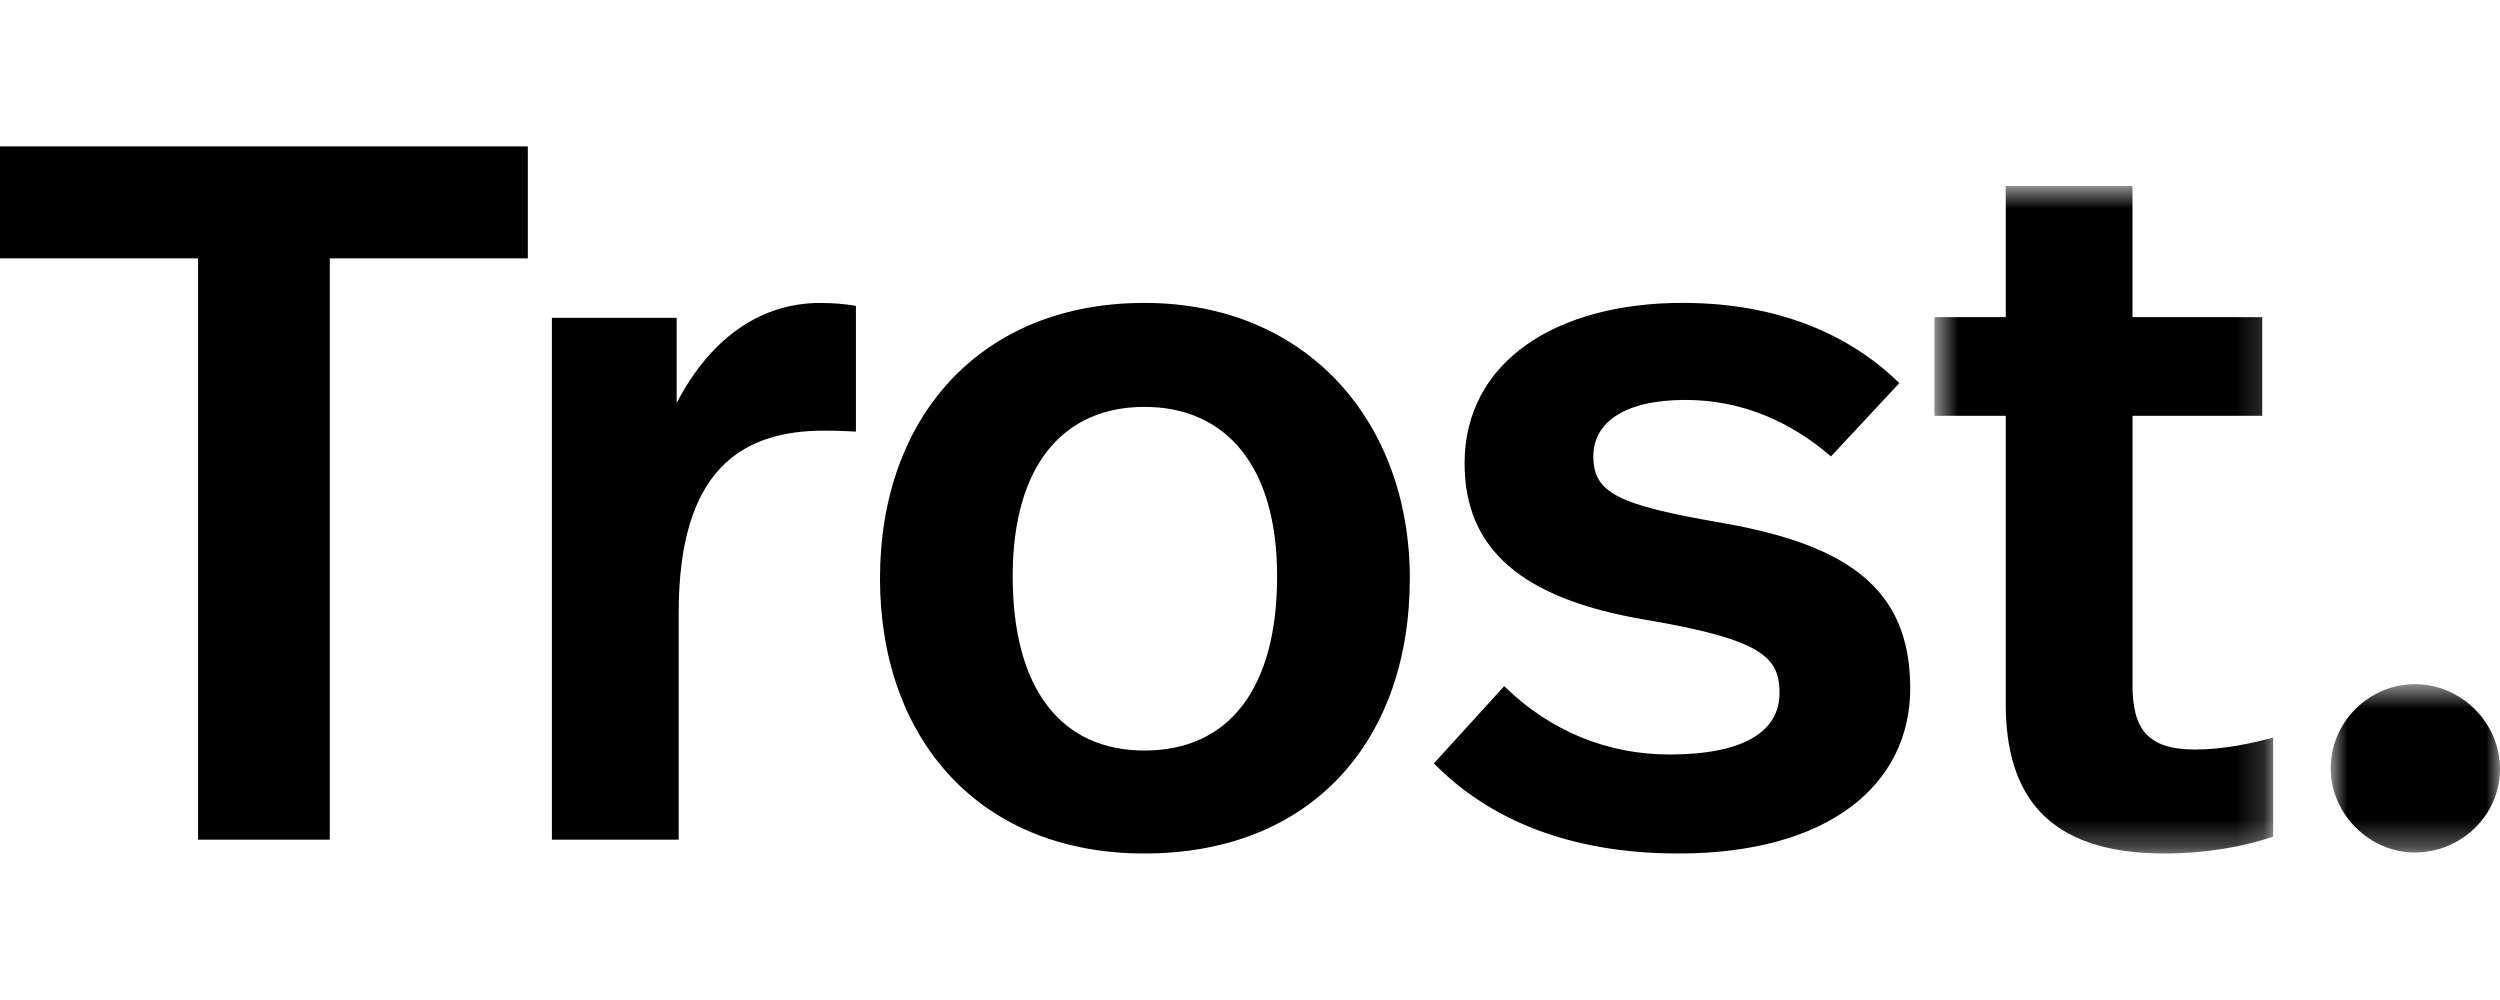 <svg width="90" height="36" viewBox="0 0 90 36" fill="none" xmlns="http://www.w3.org/2000/svg">
    <path fill-rule="evenodd" clip-rule="evenodd" d="M0 5.271V9.3h7.13v20.927h4.742V9.3h7.13V5.271H0zM30.813 11.011v4.528c-.606-.036-.891-.036-1.14-.036-2.96 0-5.241 1.39-5.241 6.56v8.164h-4.564V11.44h4.492v3.066c1.284-2.46 3.137-3.6 5.17-3.6.427 0 .89.035 1.283.106zM45.976 20.744c0-4.029-1.89-6.096-4.777-6.096-2.888 0-4.742 2.067-4.742 6.096 0 4.064 1.747 6.275 4.742 6.275 3.03 0 4.777-2.21 4.777-6.275zm-14.296.071c0-5.775 3.6-9.91 9.519-9.91 5.882 0 9.554 4.313 9.554 9.91 0 5.883-3.565 9.911-9.554 9.911-5.99 0-9.52-4.17-9.52-9.91zM68.376 13.792l-2.46 2.638c-1.497-1.283-3.244-2.032-5.24-2.032-2.21 0-3.316.82-3.316 2.032 0 1.32.891 1.747 4.6 2.389 4.527.784 6.808 2.353 6.808 5.954 0 3.494-2.959 5.953-8.342 5.953-3.957 0-6.845-1.247-8.806-3.244l2.531-2.78c1.676 1.64 3.744 2.46 5.954 2.46 2.71 0 3.958-.856 3.958-2.211 0-1.284-.607-1.925-4.813-2.638-4.457-.749-6.525-2.531-6.525-5.633 0-3.672 3.316-5.776 7.844-5.776 3.493 0 6.06 1.177 7.807 2.888z" fill="#000"/>
    <mask id="3t05s4vrta" style="mask-type:luminance" maskUnits="userSpaceOnUse" x="83" y="24" width="8" height="7">
        <path fill-rule="evenodd" clip-rule="evenodd" d="M83.904 24.629h6.097v6.06h-6.097v-6.06z" fill="#fff"/>
    </mask>
    <g mask="url(#3t05s4vrta)">
        <path fill-rule="evenodd" clip-rule="evenodd" d="M90 27.695c0 1.64-1.39 2.995-3.065 2.995-1.64 0-3.03-1.39-3.03-3.03 0-1.676 1.39-3.031 3.03-3.031 1.675 0 3.066 1.39 3.066 3.066z" fill="#000"/>
    </g>
    <mask id="5q8dugxqrb" style="mask-type:luminance" maskUnits="userSpaceOnUse" x="69" y="6" width="13" height="25">
        <path fill-rule="evenodd" clip-rule="evenodd" d="M69.64 6.697h12.193v24.03H69.641V6.696z" fill="#fff"/>
    </mask>
    <g mask="url(#5q8dugxqrb)">
        <path fill-rule="evenodd" clip-rule="evenodd" d="M76.77 6.697v4.72h4.671v3.551h-4.67v9.698c0 1.568.535 2.317 2.246 2.317 1.034 0 1.996-.214 2.816-.428v3.565c-1.07.357-2.388.606-3.921.606-4.243 0-5.705-2.139-5.705-5.383V14.968h-2.566v-3.551h2.566v-4.72h4.564z" fill="#000"/>
    </g>
</svg>
